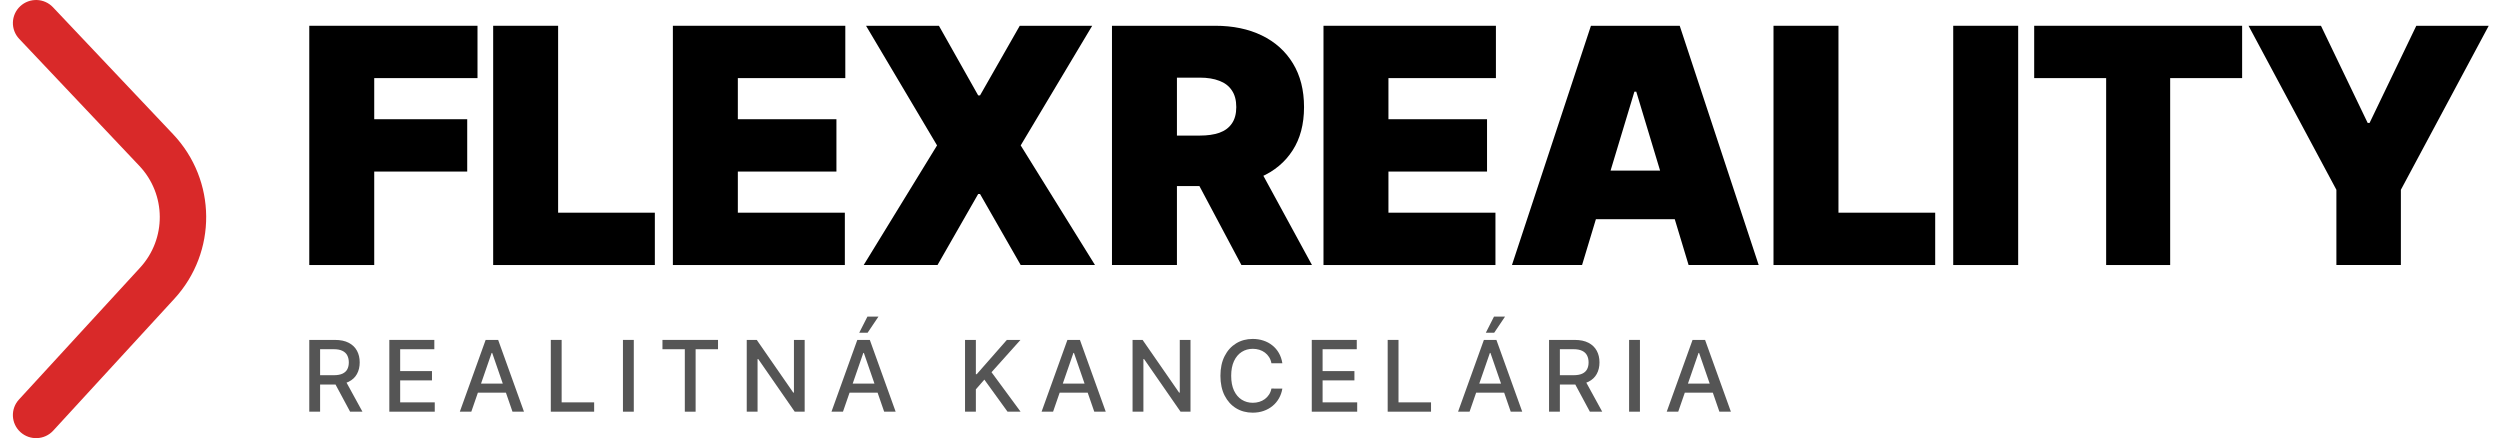 <svg width="194" height="34" viewBox="0 0 194 34" fill="none" xmlns="http://www.w3.org/2000/svg">
<path d="M174.487 2H180.107L183.733 9.542H183.878L187.505 2H193.125L186.308 14.728V20.566H181.304V14.728L174.487 2Z" fill="black"/>
<path d="M157.853 6.061V2H173.989V6.061H168.405V20.566H163.437V6.061H157.853Z" fill="black"/>
<path d="M156.61 2V20.566H151.57V2H156.61Z" fill="black"/>
<path d="M137.624 20.566V2H142.665V16.505H150.171V20.566H137.624Z" fill="black"/>
<path d="M122.768 20.566H117.328L123.457 2H130.346L136.474 20.566H131.035L126.974 7.113H126.829L122.768 20.566ZM121.752 13.241H131.978V17.012H121.752V13.241Z" fill="black"/>
<path d="M102.703 20.566V2H116.083V6.061H107.743V9.252H115.394V13.313H107.743V16.505H116.047V20.566H102.703Z" fill="black"/>
<path d="M86.289 20.566V2H94.303C95.681 2 96.887 2.251 97.92 2.752C98.954 3.254 99.757 3.976 100.331 4.919C100.906 5.862 101.193 6.992 101.193 8.309C101.193 9.639 100.897 10.76 100.304 11.673C99.718 12.585 98.893 13.274 97.829 13.74C96.772 14.205 95.536 14.438 94.122 14.438H89.335V10.521H93.106C93.699 10.521 94.203 10.449 94.62 10.304C95.043 10.153 95.367 9.914 95.59 9.588C95.82 9.261 95.935 8.835 95.935 8.309C95.935 7.778 95.82 7.346 95.59 7.013C95.367 6.675 95.043 6.427 94.62 6.27C94.203 6.107 93.699 6.025 93.106 6.025H91.33V20.566H86.289ZM97.168 12.044L101.809 20.566H96.334L91.801 12.044H97.168Z" fill="black"/>
<path d="M72.86 2L75.906 7.403H76.051L79.133 2H84.754L79.206 11.283L84.972 20.566H79.206L76.051 15.054H75.906L72.751 20.566H67.022L72.715 11.283L67.204 2H72.86Z" fill="black"/>
<path d="M52.215 20.566V2H65.596V6.061H57.256V9.252H64.907V13.313H57.256V16.505H65.56V20.566H52.215Z" fill="black"/>
<path d="M38.27 20.566V2H43.31V16.505H50.816V20.566H38.27Z" fill="black"/>
<path d="M24 20.566V2H37.054V6.061H29.04V9.252H36.256V13.313H29.04V20.566H24Z" fill="black"/>
<path d="M130.23 31.947H129.338L131.342 26.377H132.313L134.317 31.947H133.425L131.85 27.389H131.807L130.23 31.947ZM130.379 29.766H133.273V30.473H130.379V29.766Z" fill="#555555"/>
<path d="M127.259 26.377V31.947H126.418V26.377H127.259Z" fill="#555555"/>
<path d="M120.206 31.947V26.377H122.191C122.623 26.377 122.981 26.451 123.266 26.6C123.552 26.749 123.766 26.954 123.907 27.217C124.049 27.479 124.12 27.78 124.12 28.123C124.12 28.464 124.048 28.764 123.905 29.023C123.763 29.281 123.549 29.481 123.263 29.624C122.978 29.767 122.62 29.839 122.189 29.839H120.685V29.116H122.112C122.384 29.116 122.606 29.077 122.776 28.999C122.948 28.921 123.074 28.807 123.154 28.659C123.234 28.51 123.274 28.331 123.274 28.123C123.274 27.913 123.233 27.73 123.151 27.576C123.072 27.422 122.946 27.304 122.773 27.223C122.603 27.139 122.379 27.098 122.102 27.098H121.046V31.947H120.206ZM122.956 29.434L124.332 31.947H123.374L122.025 29.434H122.956Z" fill="#555555"/>
<path d="M114.038 31.947H113.146L115.15 26.377H116.121L118.125 31.947H117.233L115.659 27.389H115.615L114.038 31.947ZM114.187 29.766H117.081V30.473H114.187V29.766ZM115.3 25.82L115.936 24.566H116.793L115.95 25.82H115.3Z" fill="#555555"/>
<path d="M107.684 31.947V26.377H108.524V31.223H111.048V31.947H107.684Z" fill="#555555"/>
<path d="M101.793 31.947V26.377H105.285V27.1H102.633V28.797H105.103V29.518H102.633V31.223H105.318V31.947H101.793Z" fill="#555555"/>
<path d="M99.511 28.188H98.662C98.63 28.007 98.569 27.847 98.48 27.71C98.391 27.572 98.283 27.455 98.154 27.359C98.025 27.263 97.881 27.19 97.722 27.141C97.564 27.092 97.396 27.068 97.218 27.068C96.897 27.068 96.61 27.148 96.356 27.31C96.104 27.471 95.905 27.708 95.758 28.02C95.613 28.331 95.54 28.712 95.54 29.162C95.54 29.615 95.613 29.998 95.758 30.31C95.905 30.621 96.105 30.857 96.359 31.017C96.613 31.176 96.898 31.256 97.216 31.256C97.391 31.256 97.558 31.232 97.716 31.185C97.876 31.136 98.02 31.065 98.148 30.971C98.277 30.876 98.386 30.761 98.475 30.625C98.566 30.487 98.628 30.329 98.662 30.152L99.511 30.155C99.466 30.428 99.378 30.68 99.247 30.911C99.118 31.139 98.953 31.337 98.749 31.503C98.548 31.669 98.318 31.796 98.059 31.887C97.799 31.978 97.517 32.023 97.21 32.023C96.728 32.023 96.298 31.909 95.921 31.68C95.544 31.45 95.247 31.121 95.029 30.693C94.813 30.265 94.705 29.755 94.705 29.162C94.705 28.567 94.814 28.057 95.032 27.631C95.249 27.203 95.547 26.875 95.924 26.646C96.301 26.416 96.73 26.301 97.21 26.301C97.506 26.301 97.781 26.343 98.037 26.429C98.294 26.512 98.526 26.635 98.73 26.799C98.935 26.96 99.105 27.158 99.239 27.392C99.373 27.623 99.464 27.889 99.511 28.188Z" fill="#555555"/>
<path d="M92.383 26.377V31.947H91.61L88.779 27.862H88.728V31.947H87.887V26.377H88.665L91.499 30.467H91.55V26.377H92.383Z" fill="#555555"/>
<path d="M81.719 31.947H80.827L82.831 26.377H83.802L85.806 31.947H84.915L83.34 27.389H83.296L81.719 31.947ZM81.868 29.766H84.762V30.473H81.868V29.766Z" fill="#555555"/>
<path d="M74.886 31.947V26.377H75.727V29.037H75.795L78.131 26.377H79.189L76.942 28.884L79.197 31.947H78.185L76.385 29.458L75.727 30.214V31.947H74.886Z" fill="#555555"/>
<path d="M65.415 31.947H64.523L66.527 26.377H67.498L69.502 31.947H68.611L67.036 27.389H66.992L65.415 31.947ZM65.565 29.766H68.458V30.473H65.565V29.766ZM66.677 25.82L67.313 24.566H68.17L67.327 25.82H66.677Z" fill="#555555"/>
<path d="M62.442 26.377V31.947H61.67L58.839 27.862H58.787V31.947H57.947V26.377H58.724L61.558 30.467H61.61V26.377H62.442Z" fill="#555555"/>
<path d="M51.407 27.1V26.377H55.718V27.1H53.98V31.947H53.142V27.1H51.407Z" fill="#555555"/>
<path d="M49.182 26.377V31.947H48.341V26.377H49.182Z" fill="#555555"/>
<path d="M42.742 31.947V26.377H43.583V31.223H46.106V31.947H42.742Z" fill="#555555"/>
<path d="M36.574 31.947H35.682L37.686 26.377H38.657L40.661 31.947H39.769L38.195 27.389H38.151L36.574 31.947ZM36.723 29.766H39.617V30.473H36.723V29.766Z" fill="#555555"/>
<path d="M30.212 31.947V26.377H33.704V27.1H31.053V28.797H33.522V29.518H31.053V31.223H33.737V31.947H30.212Z" fill="#555555"/>
<path d="M24 31.947V26.377H25.985C26.417 26.377 26.775 26.451 27.059 26.6C27.346 26.749 27.56 26.954 27.701 27.217C27.843 27.479 27.913 27.78 27.913 28.123C27.913 28.464 27.842 28.764 27.699 29.023C27.557 29.281 27.343 29.481 27.057 29.624C26.772 29.767 26.414 29.839 25.983 29.839H24.479V29.116H25.906C26.178 29.116 26.4 29.077 26.57 28.999C26.742 28.921 26.868 28.807 26.948 28.659C27.028 28.51 27.068 28.331 27.068 28.123C27.068 27.913 27.027 27.73 26.945 27.576C26.866 27.422 26.739 27.304 26.567 27.223C26.397 27.139 26.173 27.098 25.896 27.098H24.84V31.947H24ZM26.75 29.434L28.126 31.947H27.168L25.819 29.434H26.75Z" fill="#555555"/>
<path fill-rule="evenodd" clip-rule="evenodd" d="M10.869 20.774C12.931 18.529 12.906 15.083 10.81 12.868L1.489 3.015C0.808 2.295 0.843 1.163 1.567 0.486C2.292 -0.191 3.431 -0.156 4.112 0.564L13.434 10.417C16.819 13.995 16.86 19.56 13.528 23.187L4.13 33.417C3.46 34.147 2.321 34.198 1.586 33.532C0.852 32.866 0.8 31.734 1.471 31.004L10.869 20.774Z" fill="#D92929"/>
</svg>
